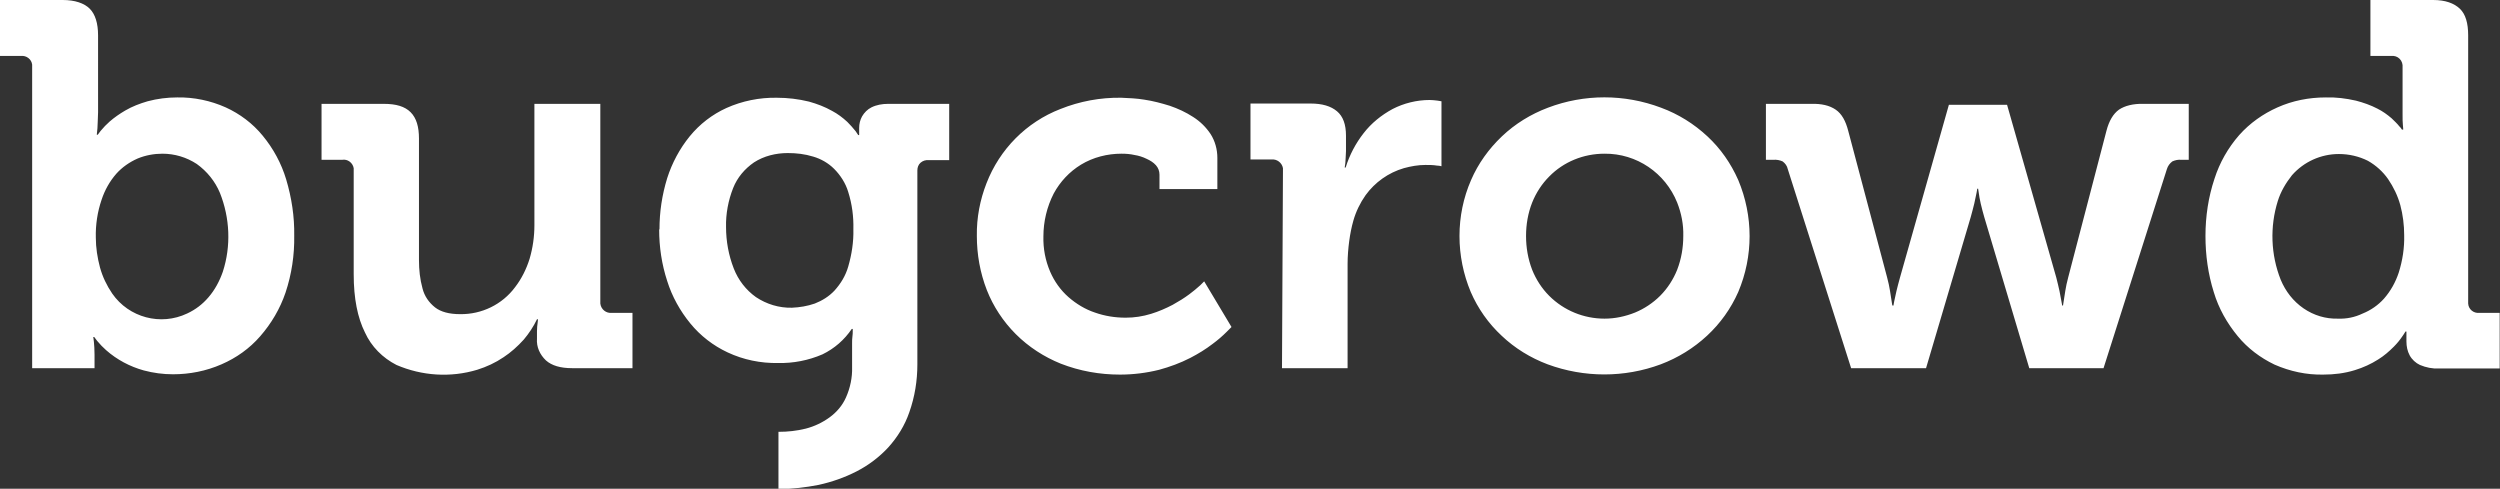 <?xml version="1.0" encoding="utf-8"?>
<!-- Generator: Adobe Illustrator 22.1.0, SVG Export Plug-In . SVG Version: 6.00 Build 0)  -->
<svg version="1.1" id="Layer_1" xmlns="http://www.w3.org/2000/svg" xmlns:xlink="http://www.w3.org/1999/xlink" x="0px" y="0px"
	 viewBox="0 0 777.5 152" style="enable-background:new 0 0 777.5 152;" xml:space="preserve">
<rect x="0" y="0" width="777.5" height="152" fill="#333333" stroke="none"/>
<style type="text/css">
	.st0{fill:#FFFFFF;}
</style>
<path class="st0" d="M10,114.5h19.4v-4.2c0-1.6-0.1-3-0.2-4s-0.2-1.5-0.2-1.5h0.3l0.9,1.2c0.9,1.1,1.8,2,2.8,2.9
	c3.4,3,7.4,5.1,11.7,6.3c3,0.8,6,1.2,9.1,1.2c5.2,0,10.3-1,15.1-3.1c4.6-2,8.7-4.9,12-8.7c3.5-4,6.2-8.6,7.9-13.6
	c1.9-5.7,2.8-11.7,2.7-17.7c0.1-5.9-0.8-11.8-2.5-17.5c-1.5-5-4-9.6-7.3-13.6c-3.1-3.8-7.1-6.8-11.5-8.8c-4.7-2.1-9.9-3.2-15.1-3.1
	c-3.1,0-6.2,0.4-9.2,1.2c-2.4,0.7-4.8,1.6-7,2.9c-1.7,1-3.3,2.1-4.8,3.4c-1,0.9-1.9,1.8-2.8,2.9l-0.9,1.2h-0.3c0,0,0.1-0.7,0.2-2
	s0.1-2.9,0.2-5V11c0-3.8-0.9-6.6-2.6-8.3S23.3,0,19.5,0H0v17.4h6.5c1.7-0.2,3.3,1,3.5,2.7V114.5z M29.8,73.9c-0.1-4,0.5-8,1.8-11.8
	c1-3,2.5-5.7,4.6-8.1c1.8-2,4.1-3.6,6.6-4.7c2.4-1,5.1-1.5,7.7-1.5c3.8,0,7.5,1.1,10.7,3.2c3.2,2.3,5.7,5.4,7.2,9
	c3.1,7.8,3.5,16.5,0.9,24.5c-1,2.9-2.5,5.7-4.5,8c-1.8,2.1-4,3.8-6.6,5c-8.2,3.9-18.1,1.3-23.3-6.2c-1.7-2.5-3-5.2-3.8-8.1
	C30.3,80.2,29.8,77,29.8,73.9 M110,85.3c0,7.5,1.2,13.5,3.5,18.1c2,4.4,5.5,7.9,9.8,10.1c7.9,3.4,16.8,4,25.1,1.5
	c2.9-0.9,5.7-2.2,8.2-3.9c2.3-1.5,4.4-3.4,6.3-5.5c1.6-1.9,3-4,4.1-6.3h0.3c0,0,0,0.4-0.1,1.1S167,102,167,103v2.3
	c-0.2,2.6,0.9,5,2.8,6.8c1.8,1.6,4.5,2.4,8.1,2.4h18.8V97.3h-6.4c-1.8,0.2-3.4-1.1-3.6-2.9V32.3h-20.5V70c0,3.6-0.5,7.1-1.5,10.5
	c-1,3.2-2.5,6.2-4.5,8.8c-4,5.4-10.4,8.5-17.1,8.4c-3.4,0-6-0.7-7.8-2.1c-1.9-1.5-3.3-3.5-3.9-5.9c-0.8-2.9-1.1-5.8-1.1-8.8V43.1
	c0-3.7-0.8-6.4-2.6-8.2s-4.5-2.6-8.3-2.6H100v17.4h6.4c1.7-0.3,3.3,0.9,3.6,2.6C110,52.3,110,85.3,110,85.3z M205,71.4
	c0,5.4,0.8,10.8,2.5,16c1.5,4.8,4,9.3,7.2,13.2c3.1,3.8,7.1,6.9,11.6,9c4.9,2.3,10.3,3.4,15.7,3.3c4.7,0.1,9.4-0.8,13.8-2.7
	c3.7-1.8,6.8-4.5,9.1-7.9h0.3v0.7c0,0.5,0,1-0.1,1.7s-0.1,1.3-0.1,2v7.5c0.1,3.2-0.6,6.5-1.9,9.4c-1.1,2.5-2.9,4.6-5.1,6.2
	c-2.2,1.6-4.7,2.8-7.4,3.5c-2.8,0.7-5.6,1-8.5,1v17.8c4.2,0,8.4-0.5,12.5-1.3c4.1-0.9,8.1-2.3,11.8-4.2c3.7-1.9,7-4.4,9.8-7.4
	c2.9-3.2,5.2-6.9,6.6-11c1.7-4.8,2.5-9.8,2.5-14.9V53c0-0.9,0.3-1.8,1-2.4c0.7-0.6,1.6-0.9,2.6-0.8h6.3V32.3h-19
	c-1.8,0-3.6,0.3-5.2,1.1c-1.2,0.6-2.2,1.6-2.9,2.8c-0.6,1.1-0.9,2.3-0.9,3.6V42h-0.3c0,0-0.3-0.4-0.8-1.2c-0.8-1-1.7-2-2.6-2.9
	c-1.4-1.3-3-2.5-4.7-3.4c-2.3-1.3-4.7-2.2-7.2-2.9c-3.3-0.8-6.6-1.2-10-1.2c-5.4-0.1-10.8,1-15.7,3.2c-4.4,2-8.3,5-11.4,8.8
	c-3.1,3.8-5.5,8.3-7,13c-1.6,5.2-2.4,10.5-2.4,15.9 M246.3,95.7c-4,0.1-7.9-1.1-11.2-3.3c-3.1-2.2-5.5-5.3-6.9-8.9
	c-1.6-4.1-2.4-8.5-2.4-12.9c-0.1-4.1,0.7-8.3,2.2-12.1c1.3-3.3,3.6-6,6.5-8c3.1-2,6.8-2.9,10.5-2.9c2.7,0,5.3,0.3,7.9,1.1
	c2.4,0.7,4.7,2,6.5,3.8c2,2,3.6,4.5,4.4,7.2c1.2,3.8,1.7,7.7,1.6,11.6c0.1,3.9-0.5,7.8-1.6,11.6c-0.8,2.8-2.3,5.3-4.3,7.5
	c-1.7,1.8-3.8,3.1-6.1,4C251.1,95.2,248.7,95.6,246.3,95.7 M303.8,73.4c0,5.7,1,11.4,3.1,16.8c2,5.1,5.1,9.8,9,13.7
	c4,4,8.8,7.1,14,9.2c5.9,2.3,12.1,3.4,18.4,3.4c4.1,0,8.2-0.5,12.2-1.5c3.3-0.9,6.6-2.1,9.7-3.7c2.5-1.3,4.8-2.7,7-4.4
	c1.5-1.1,3-2.4,4.3-3.7l1.5-1.5l-8.5-14.2l-1.2,1.2c-1.1,1-2.2,1.9-3.4,2.8c-1.6,1.2-3.4,2.3-5.2,3.3c-2.1,1.1-4.4,2.1-6.7,2.8
	c-2.6,0.8-5.2,1.2-7.9,1.2c-3.3,0-6.5-0.5-9.6-1.6c-3-1-5.8-2.7-8.2-4.8c-2.5-2.2-4.4-4.9-5.7-7.9c-1.5-3.5-2.2-7.2-2.1-11
	c0-4.6,1.1-9.2,3.2-13.3c2-3.7,4.9-6.8,8.5-9c3.8-2.3,8.2-3.4,12.6-3.4c1.3,0,2.7,0.1,4,0.4c1.3,0.2,2.6,0.6,3.8,1.2
	c1.1,0.5,2.1,1.1,2.9,2c0.7,0.8,1.1,1.8,1.1,2.9v4.5h18v-9.7c0-2.6-0.7-5.2-2.1-7.4c-1.4-2.1-3.2-3.9-5.4-5.3
	c-2.3-1.5-4.7-2.6-7.3-3.5c-2.6-0.8-5.2-1.5-7.9-1.9c-2.4-0.4-4.8-0.5-7.2-0.6c-6.5-0.1-12.9,1.1-18.9,3.5
	c-10.6,4.1-18.9,12.5-23,23.1C304.8,62.1,303.7,67.7,303.8,73.4 M398.7,114.5h20.4V82c0-2.3,0.2-4.7,0.5-7c0.3-2.2,0.7-4.3,1.3-6.4
	c0.8-2.8,2.1-5.5,3.8-7.9c2.9-4,7.1-7,11.9-8.4c2.2-0.6,4.4-1,6.7-1c1.2,0,2.4,0,3.6,0.2c0.5,0,1,0.1,1.4,0.2V31.5
	c-0.4-0.1-0.8-0.1-1.2-0.2c-0.8-0.1-1.7-0.2-2.5-0.2c-4,0-8,1-11.5,2.8c-3.5,1.9-6.6,4.4-9,7.5c-2.5,3.2-4.4,6.8-5.6,10.7h-0.3
	c0,0,0.1-0.5,0.2-1.4s0.1-2.2,0.2-3.7v-4.8c0-3.5-0.9-6-2.8-7.6s-4.6-2.4-8.2-2.4h-18.7v17.4h6.5c1.7-0.2,3.3,1,3.6,2.7v0.9
	L398.7,114.5z M453.9,73.4c0,6,1.2,11.9,3.5,17.4c2.2,5.1,5.5,9.8,9.6,13.6c4.1,3.9,9,6.9,14.3,8.9c11.4,4.2,23.9,4.2,35.2,0
	c5.3-2,10.2-5,14.4-8.9c4.1-3.8,7.4-8.4,9.7-13.6c4.7-11.1,4.7-23.6,0-34.8c-2.3-5.2-5.5-9.8-9.6-13.6c-4.2-3.9-9-6.9-14.4-8.9
	c-11.4-4.3-23.9-4.3-35.2,0c-5.3,2-10.2,5-14.3,8.9c-4.1,3.9-7.4,8.5-9.6,13.6C455.1,61.5,453.9,67.4,453.9,73.4 M474.6,73.4
	c0-3.6,0.6-7.1,1.9-10.4c1.2-3,3-5.8,5.3-8.1c4.5-4.6,10.7-7.1,17.2-7.1c10-0.1,18.9,6,22.6,15.2c1.3,3.3,2,6.8,1.9,10.4
	c0,3.6-0.6,7.1-1.9,10.5c-1.2,3-3,5.8-5.3,8.1c-2.2,2.2-4.9,4-7.8,5.2c-3,1.2-6.2,1.9-9.5,1.9c-6.4,0-12.6-2.5-17.2-7.1
	c-2.3-2.3-4.1-5.1-5.3-8.1C475.2,80.5,474.6,77,474.6,73.4 M575.7,114.5H599l13.9-47c0.4-1.5,0.8-2.9,1.1-4.2s0.5-2.5,0.7-3.3
	s0.2-1.3,0.2-1.3h0.3c0,0,0.1,0.5,0.2,1.3s0.3,2,0.6,3.3s0.7,2.8,1.1,4.2l14,47h23.1l19.7-61.9c0.3-1,0.9-1.8,1.7-2.4
	c0.9-0.4,1.8-0.6,2.8-0.5h2.3V32.3h-14c-3.3-0.1-5.9,0.6-7.7,1.8c-1.8,1.3-3.1,3.5-3.9,6.6l-11.9,45.6c-0.4,1.5-0.7,2.9-0.9,4.2
	s-0.4,2.4-0.5,3.2s-0.2,1.3-0.2,1.3h-0.3c0,0,0-0.5-0.2-1.3s-0.3-1.9-0.6-3.2s-0.6-2.7-1-4.2l-15.3-53.7h-18.1l-15.2,53.7
	c-0.4,1.5-0.8,2.9-1.1,4.2s-0.5,2.4-0.7,3.2s-0.2,1.3-0.2,1.3h-0.4c0,0-0.1-0.5-0.2-1.3s-0.3-1.9-0.5-3.2s-0.5-2.7-0.9-4.2
	l-12.1-45.6c-0.8-3.1-2-5.3-3.9-6.6s-4.4-1.9-7.7-1.8h-14v17.4h2.3c1-0.1,2,0.1,2.9,0.5c0.8,0.6,1.4,1.4,1.6,2.4L575.7,114.5
	L575.7,114.5z M685.9,73.4c0,5.9,0.8,11.8,2.6,17.5c1.5,5,4.1,9.6,7.4,13.6c3.1,3.8,7.1,6.8,11.5,8.9c4.8,2.1,9.9,3.2,15.1,3.1
	c3.4,0,6.7-0.4,9.9-1.4c2.6-0.8,5-1.9,7.2-3.3c1.8-1.1,3.4-2.5,4.9-4c1-1,1.9-2.1,2.7-3.3c0.3-0.4,0.6-0.9,0.9-1.4h0.3v3.1
	c0,1.5,0.3,3,1,4.3s1.9,2.4,3.2,3c1.9,0.8,3.9,1.2,5.9,1.1h18.9V97.3h-6.3c-1.8,0.2-3.4-1.1-3.5-2.9V11c0-3.8-0.8-6.6-2.6-8.3
	S760.5,0,756.7,0h-19.5v17.4h6.5c1-0.1,1.9,0.2,2.6,0.9c0.7,0.7,1,1.7,0.9,2.7v14.5c0,1.4,0,2.6,0.1,3.4s0.1,1.4,0.1,1.4H747
	c-0.2-0.4-0.5-0.7-0.8-1c-0.7-0.9-1.6-1.7-2.4-2.5c-1.4-1.2-2.8-2.2-4.4-3c-2.1-1.1-4.4-1.9-6.7-2.5c-3.1-0.7-6.2-1.1-9.4-1
	c-5.2,0-10.3,1-15,3.1c-4.5,2-8.6,4.9-11.9,8.6c-3.5,4-6.1,8.6-7.7,13.6C686.8,61.3,685.9,67.3,685.9,73.4 M727.1,99.1
	c-3.8,0.1-7.5-1-10.7-3.2s-5.6-5.3-7.1-8.9c-3.1-7.8-3.4-16.5-0.9-24.5c0.9-2.9,2.5-5.6,4.4-8c3.7-4.2,9-6.6,14.6-6.6
	c3.1,0,6.2,0.7,9,2.1c2.5,1.4,4.7,3.4,6.3,5.7c1.7,2.5,3,5.2,3.8,8.1c0.8,3,1.2,6.2,1.2,9.3c0.1,4-0.5,7.9-1.7,11.7
	c-1,3-2.5,5.7-4.6,8.1c-1.8,2-4.1,3.6-6.6,4.6C732.3,98.7,729.7,99.2,727.1,99.1"/>
</svg>
